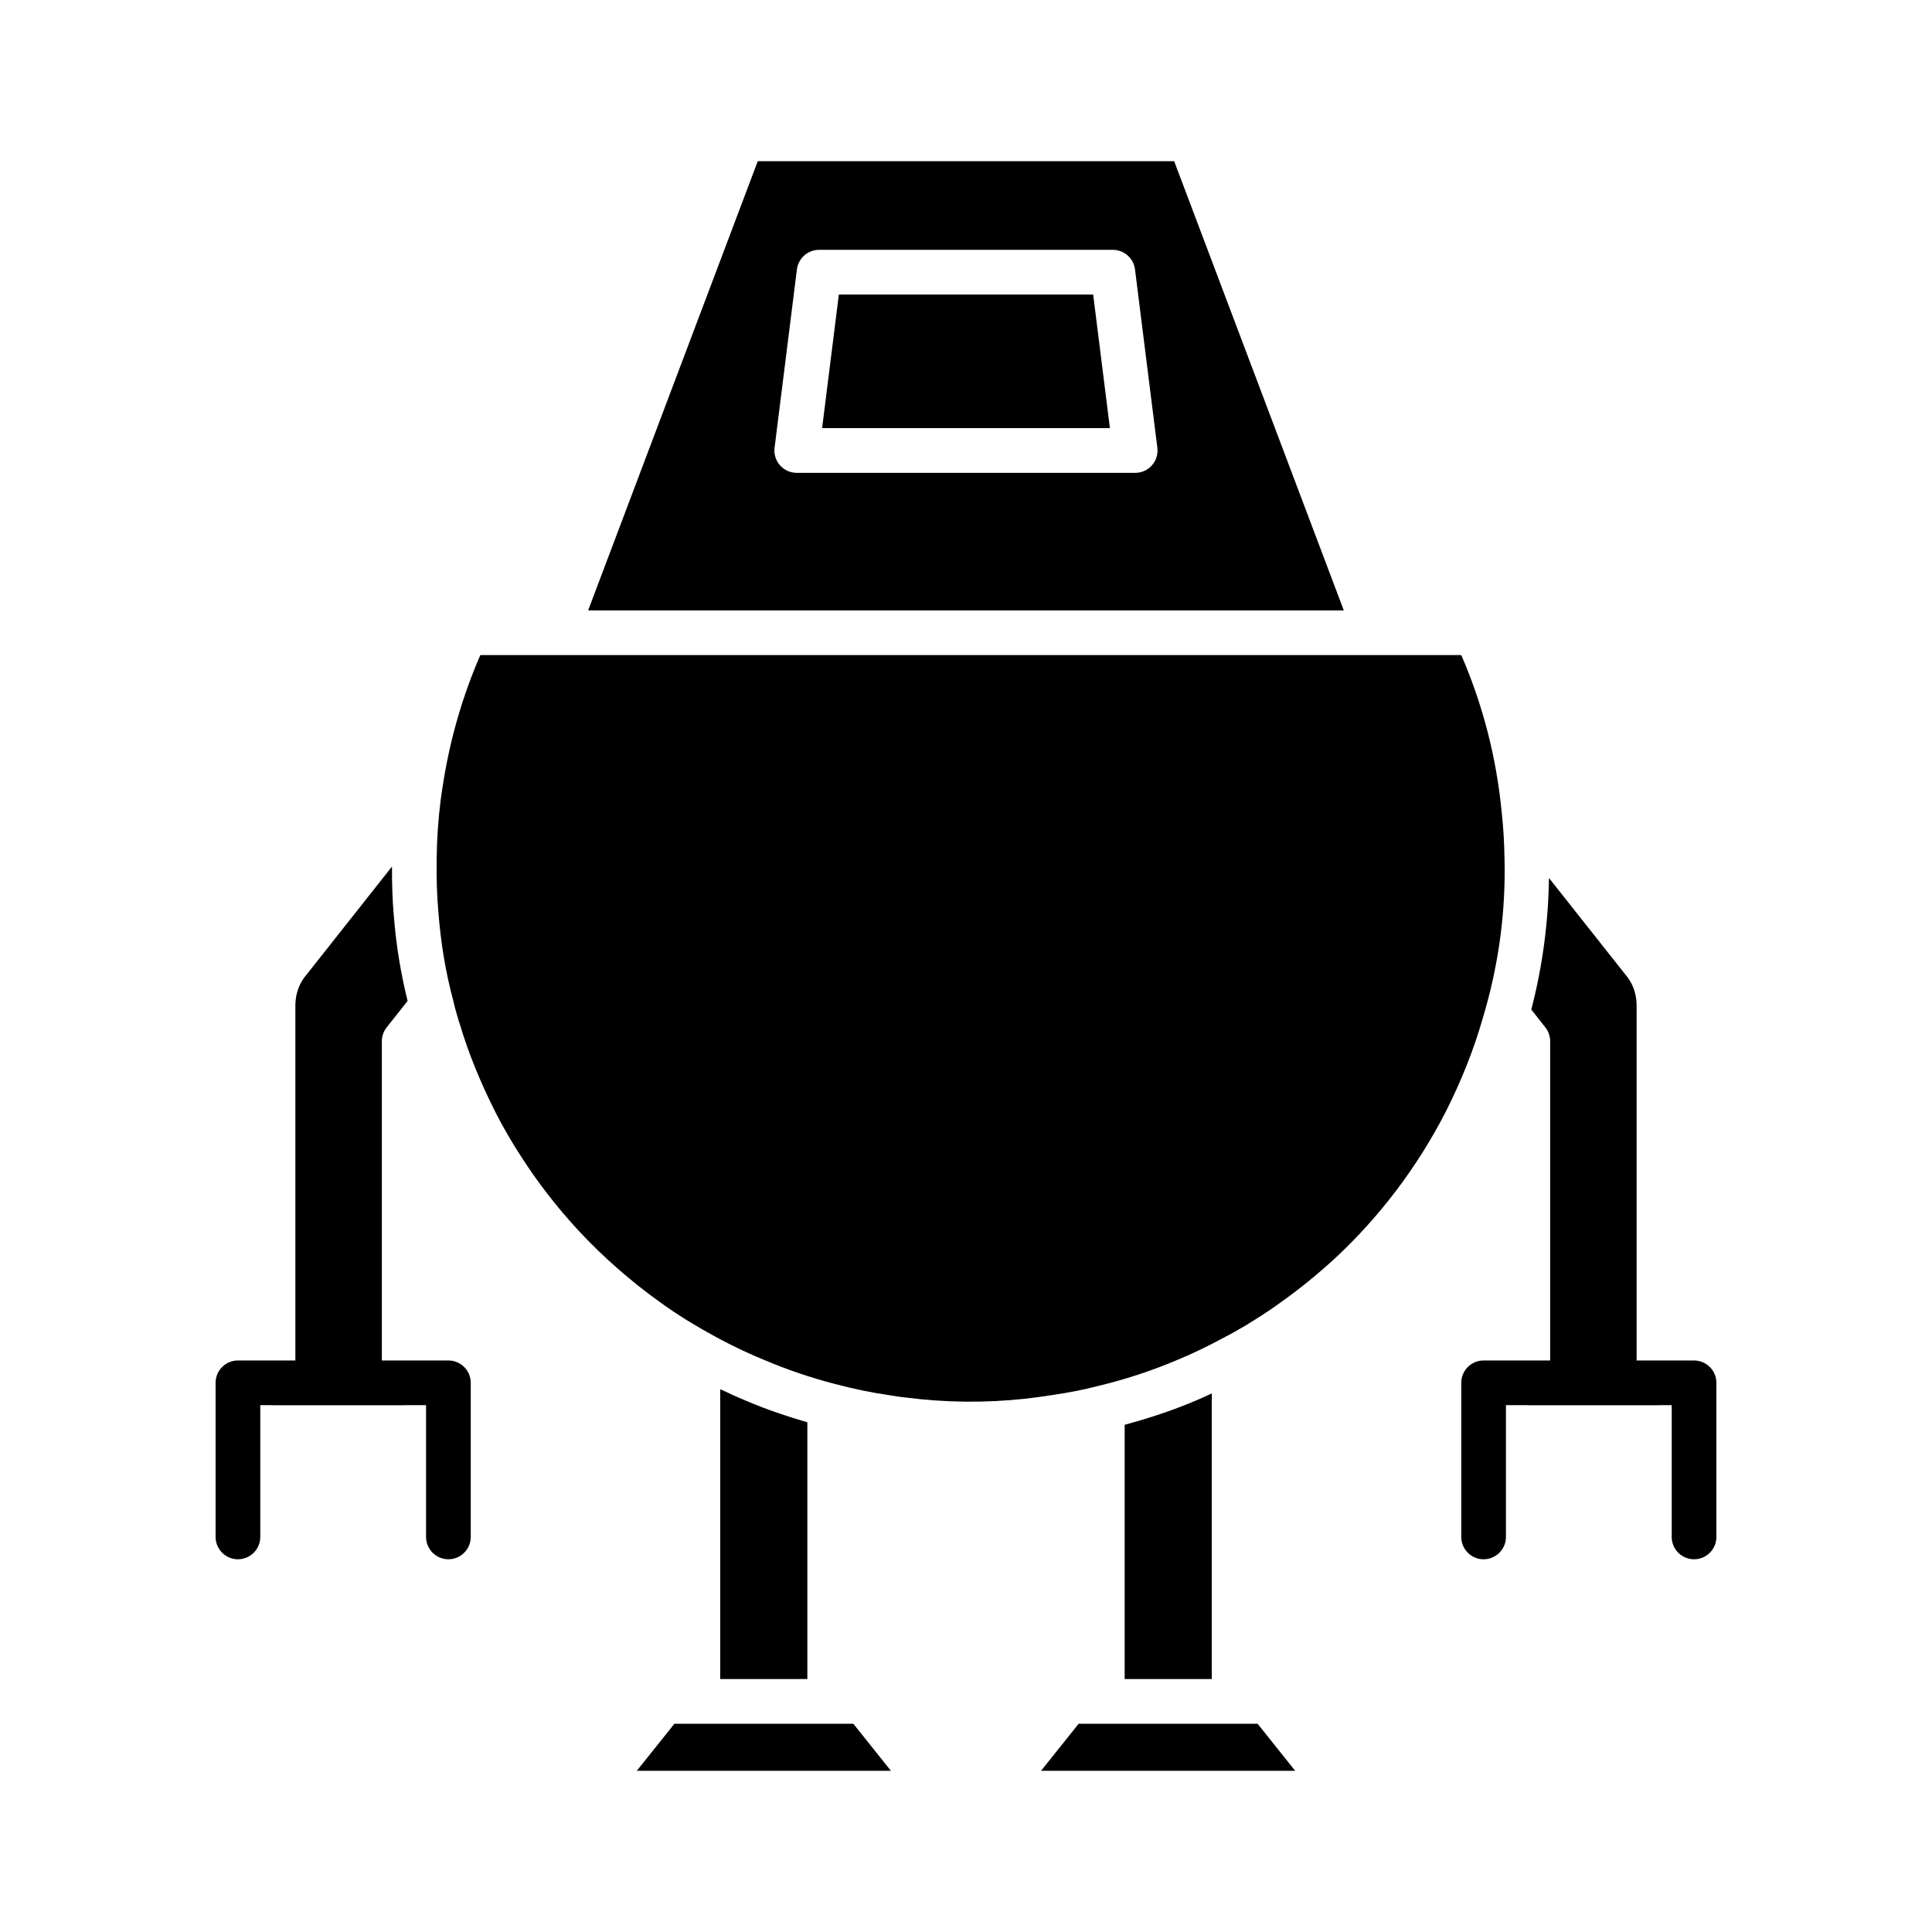 <?xml version="1.0" encoding="UTF-8"?>
<!-- Uploaded to: SVG Repo, www.svgrepo.com, Generator: SVG Repo Mixer Tools -->
<svg fill="#000000" width="800px" height="800px" version="1.1" viewBox="144 144 512 512" xmlns="http://www.w3.org/2000/svg">
 <g>
  <path d="m312.76 613.28h67.344l-9.961-12.469h-47.422z"/>
  <path d="m341.84 515.27c-2.32-0.949-4.652-2.016-6.977-3.125v76.812h23.094v-68.031c-5.449-1.59-10.871-3.418-16.117-5.656z"/>
  <path d="m419.89 613.28h67.348l-9.965-12.469h-47.422z"/>
  <path d="m460.58 515.3c-5.934 2.527-12.188 4.562-18.535 6.285v67.375h23.094l0.004-75.691c-1.531 0.703-3.074 1.418-4.562 2.031z"/>
  <path d="m537.65 411.42c3.656-12.914 5.356-26.156 5.07-39.445v-0.047c-0.062-4.406-0.309-8.621-0.738-12.52-1.387-14.555-4.992-28.574-10.73-41.805h-259.96c-4.57 10.504-7.832 21.602-9.703 33.051-0.285 1.766-0.574 3.539-0.801 5.309-0.664 5.223-1.016 10.438-1.074 15.949-0.062 5.019 0.086 9.496 0.449 13.688 0.668 8.508 1.965 16.211 3.961 23.605 0.395 1.809 0.832 3.266 1.262 4.711l0.207 0.73c0.035 0.094 0.18 0.484 0.207 0.586 2.254 7.617 5.379 15.355 9.559 23.648 1.996 3.879 4.129 7.574 6.496 11.242 4.523 7.098 9.762 13.863 15.59 20.145 6.465 6.918 13.664 13.23 21.375 18.762 2.363 1.723 4.852 3.367 7.285 4.891l2.066 1.227c1.242 0.77 2.398 1.422 3.606 2.082 4.824 2.731 9.723 5.113 14.621 7.121 6.191 2.637 12.539 4.793 18.949 6.438 4.652 1.238 9.215 2.188 13.609 2.84 0.023 0.008 0.598 0.098 0.621 0.098 1.516 0.25 2.992 0.492 4.512 0.637 10.523 1.359 21.133 1.457 31.734 0.301 2.484-0.285 4.945-0.625 7.461-1.023 4.125-0.613 7.93-1.371 11.359-2.254 7.402-1.754 14.555-4.102 21.367-6.996 3.934-1.621 8.023-3.578 12.227-5.859 2.094-1.074 4.066-2.203 5.981-3.332l0.68-0.43c0.52-0.328 1.02-0.648 1.523-0.941 2.359-1.453 4.773-3.078 7.074-4.758 4.812-3.41 9.434-7.16 14.191-11.504 11.941-11.113 21.828-24.16 29.344-38.73 4.191-8.258 7.519-16.633 9.875-24.852z"/>
  <path d="m500.12 305.76-44.953-119.04h-110.35l-44.953 119.04zm-144.93-90.363c0.371-2.965 2.887-5.188 5.875-5.188h77.848c2.988 0 5.508 2.223 5.875 5.188l5.922 47.262c0.211 1.684-0.312 3.379-1.434 4.656-1.125 1.273-2.742 2-4.441 2l-89.691-0.004c-1.699 0-3.316-0.727-4.441-2-1.121-1.277-1.645-2.973-1.434-4.656z"/>
  <path d="m433.7 222.05h-67.395l-4.438 35.414h76.27z"/>
  <path d="m212.98 551.3v-34.918h3.266c0.039 0 0.074 0.023 0.113 0.023h34.762c0.039 0 0.074-0.023 0.113-0.023h5.676v34.918c0 3.273 2.652 5.922 5.922 5.922s5.922-2.648 5.922-5.922v-40.84c0-3.273-2.652-5.922-5.922-5.922h-17.637l0.004-84.602c0-1.336 0.449-2.633 1.281-3.68l5.539-6.984c-1.742-7.059-3.023-14.523-3.664-22.688-0.352-3.988-0.488-8.297-0.473-12.938l-22.969 29.055c-2.129 2.644-2.602 5.59-2.633 7.606v94.23h-15.223c-3.269 0-5.922 2.648-5.922 5.922v40.84c0 3.273 2.652 5.922 5.922 5.922 3.269 0 5.922-2.648 5.922-5.922z"/>
  <path d="m592.94 504.54h-15.223v-94.316c-0.027-1.926-0.504-4.875-2.598-7.484l-20.633-26.074c-0.148 11.77-1.707 23.461-4.68 34.875l3.731 4.731c0.82 1.047 1.27 2.336 1.27 3.668v84.602h-17.637c-3.269 0-5.922 2.648-5.922 5.922v40.84c0 3.273 2.652 5.922 5.922 5.922s5.922-2.648 5.922-5.922v-34.918h5.676c0.039 0 0.074 0.023 0.113 0.023h34.762c0.039 0 0.074-0.023 0.113-0.023h3.266v34.918c0 3.273 2.652 5.922 5.922 5.922 3.269 0 5.922-2.648 5.922-5.922v-40.84c-0.004-3.273-2.652-5.922-5.926-5.922z"/>
 </g>
</svg>